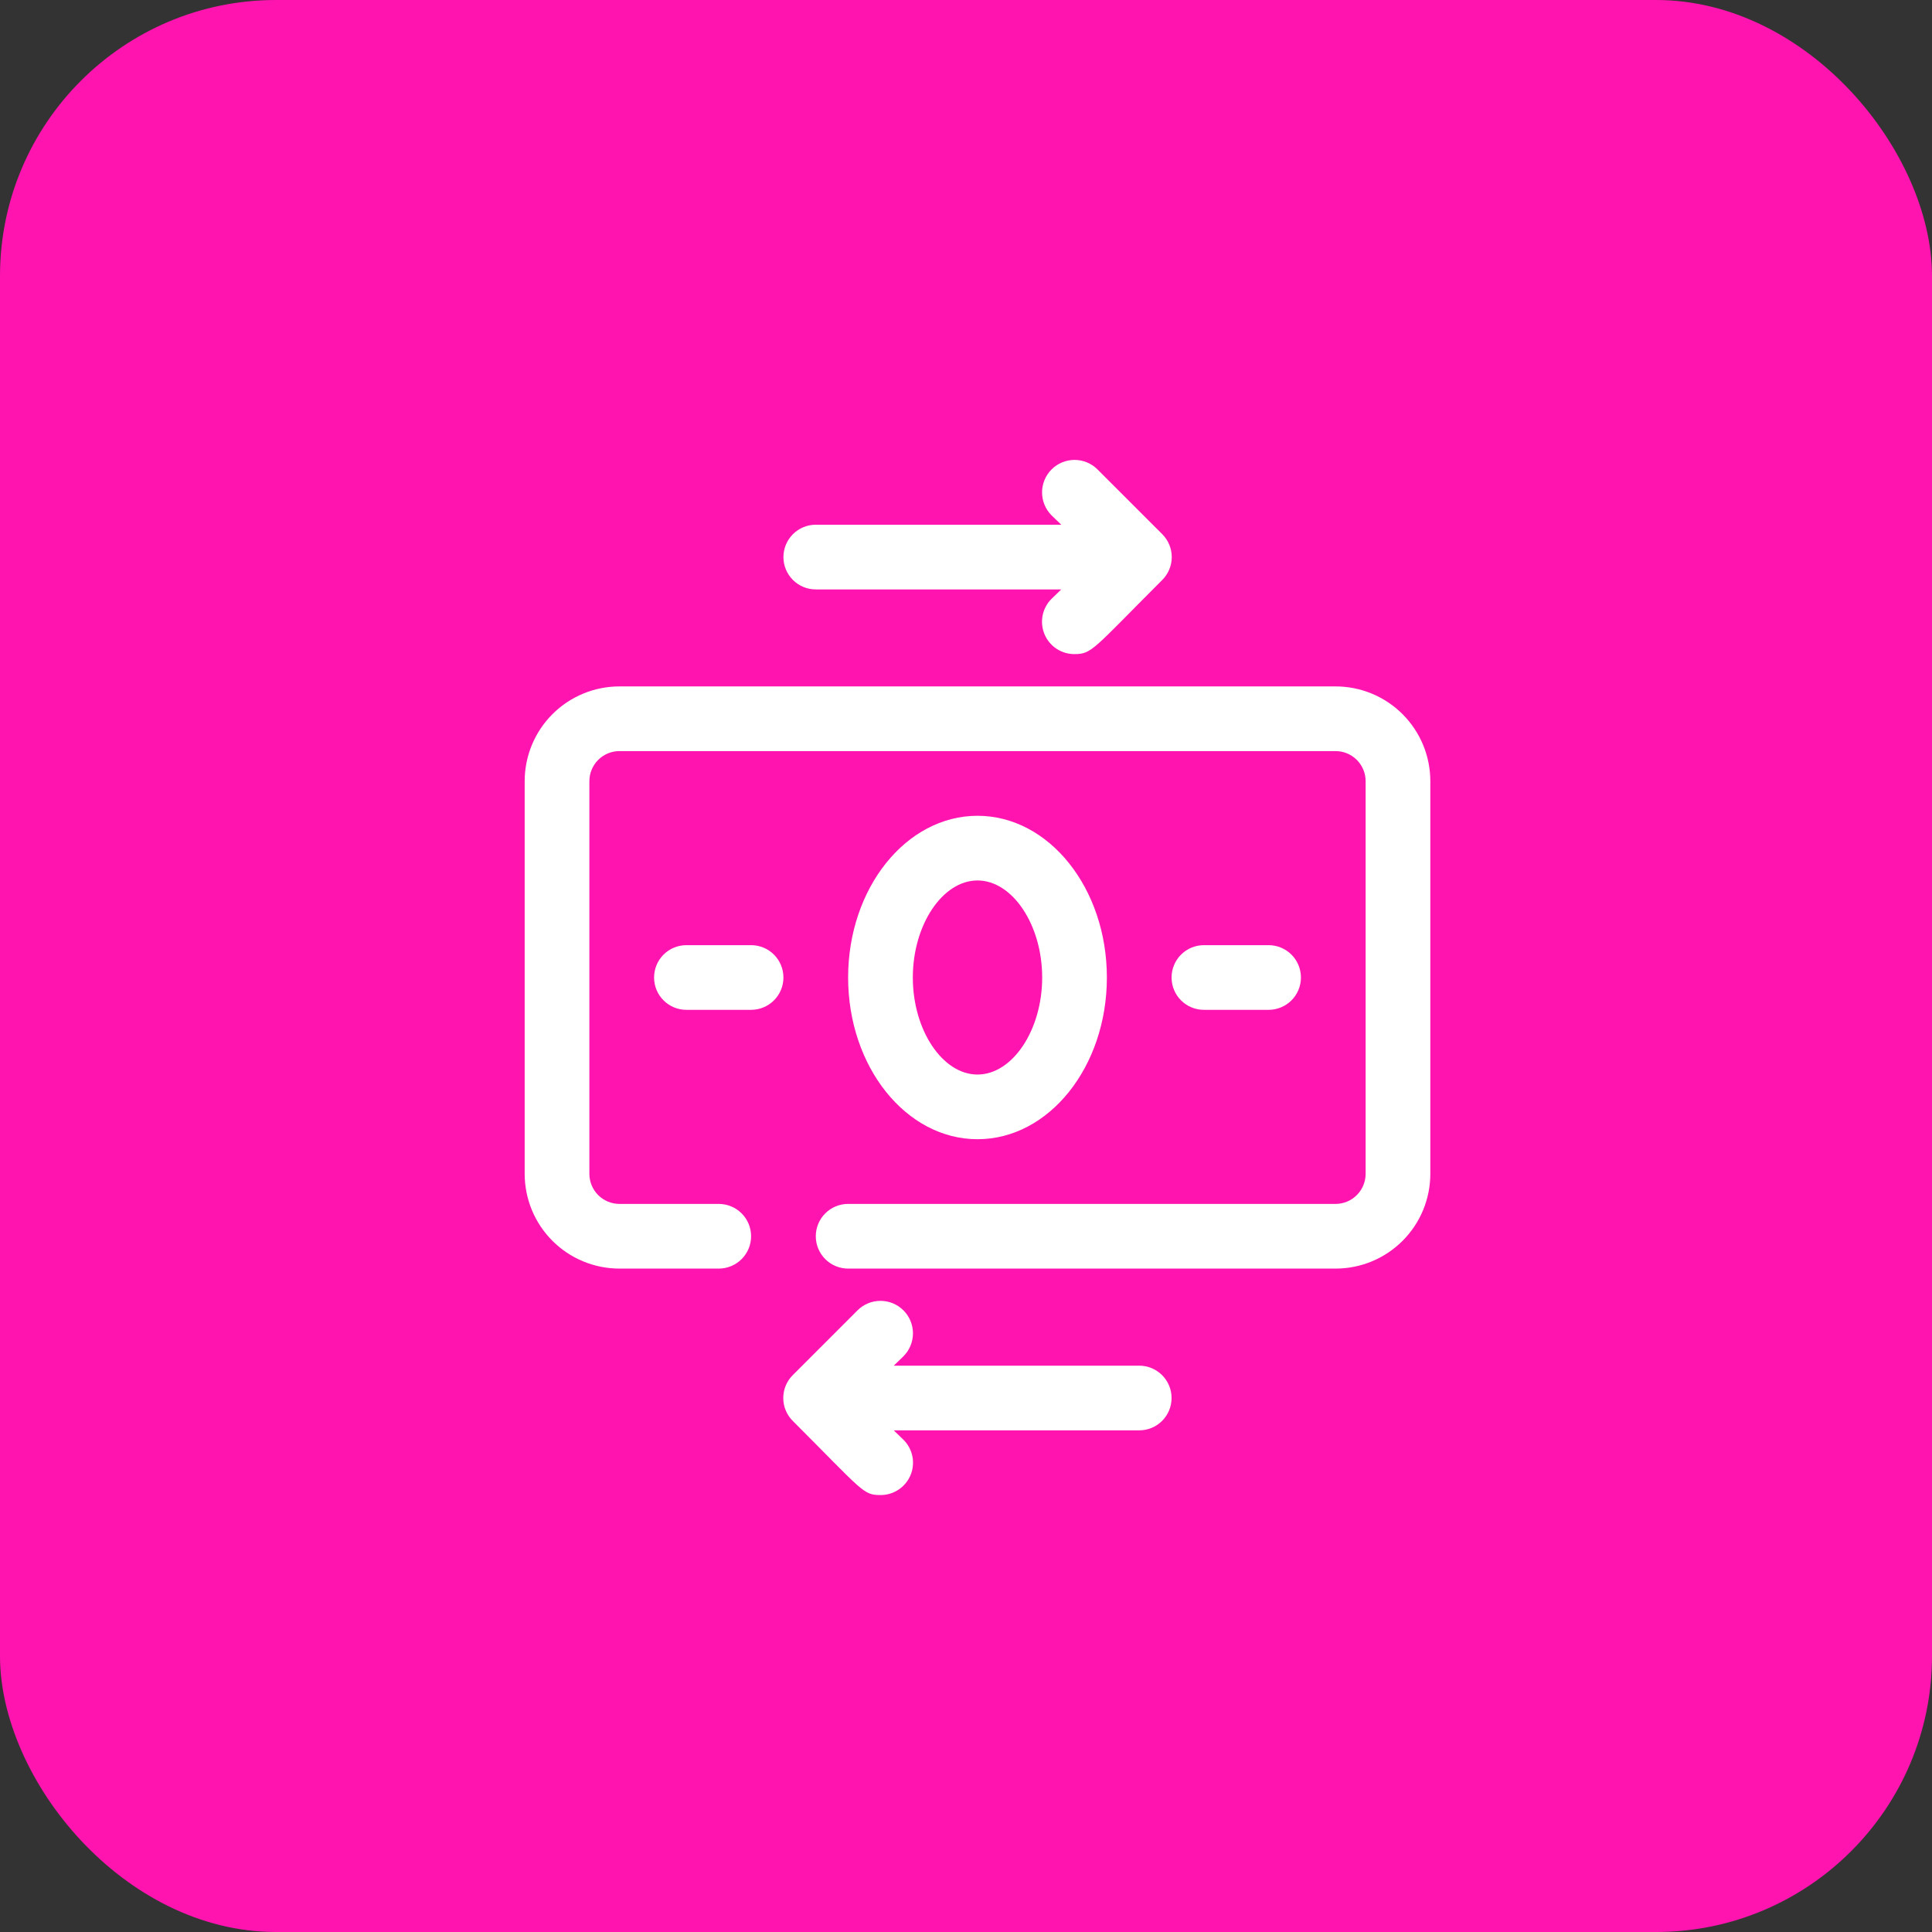 <svg width="84" height="84" viewBox="0 0 84 84" fill="none" xmlns="http://www.w3.org/2000/svg">
<rect x="0" y="0" width="84" height="84" fill="#333333" stroke="none"/>
<rect width="84" height="84" rx="12" fill="#FF14AF"/>
<g clip-path="url(#clip0_5336_1871)">
<path d="M49.532 59.377H38.858L39.28 58.969C39.545 58.704 39.694 58.345 39.694 57.971C39.694 57.596 39.545 57.237 39.28 56.972C39.015 56.707 38.656 56.559 38.282 56.559C37.907 56.559 37.548 56.707 37.283 56.972L34.471 59.785C34.339 59.915 34.234 60.071 34.163 60.242C34.091 60.414 34.055 60.597 34.055 60.783C34.055 60.969 34.091 61.153 34.163 61.324C34.234 61.495 34.339 61.651 34.471 61.782C37.536 64.847 37.522 65.002 38.282 65.002C38.561 65.004 38.834 64.922 39.067 64.767C39.3 64.613 39.481 64.393 39.589 64.135C39.696 63.877 39.724 63.593 39.669 63.319C39.614 63.045 39.478 62.794 39.28 62.597L38.858 62.189H49.532C49.905 62.189 50.262 62.041 50.526 61.778C50.79 61.514 50.938 61.156 50.938 60.783C50.938 60.41 50.79 60.053 50.526 59.789C50.262 59.525 49.905 59.377 49.532 59.377Z" fill="white"/>
<path d="M35.469 25.627H46.142L45.72 26.035C45.522 26.231 45.387 26.483 45.332 26.756C45.277 27.03 45.305 27.314 45.412 27.572C45.519 27.83 45.7 28.051 45.933 28.205C46.166 28.359 46.439 28.441 46.719 28.439C47.478 28.439 47.52 28.228 50.53 25.219C50.661 25.088 50.766 24.933 50.837 24.761C50.909 24.59 50.946 24.406 50.946 24.221C50.946 24.035 50.909 23.851 50.837 23.68C50.766 23.508 50.661 23.353 50.53 23.222L47.717 20.41C47.586 20.279 47.43 20.174 47.259 20.104C47.088 20.033 46.904 19.996 46.719 19.996C46.344 19.996 45.985 20.145 45.72 20.41C45.456 20.674 45.307 21.034 45.307 21.408C45.307 21.783 45.456 22.142 45.72 22.407L46.142 22.814H35.469C35.096 22.814 34.738 22.962 34.474 23.226C34.211 23.49 34.062 23.848 34.062 24.221C34.062 24.594 34.211 24.951 34.474 25.215C34.738 25.479 35.096 25.627 35.469 25.627Z" fill="white"/>
<path d="M58.067 55.156H36.875C36.502 55.156 36.144 55.008 35.881 54.744C35.617 54.481 35.469 54.123 35.469 53.75C35.469 53.377 35.617 53.019 35.881 52.756C36.144 52.492 36.502 52.344 36.875 52.344H58.067C58.414 52.344 58.747 52.206 58.992 51.961C59.237 51.715 59.375 51.383 59.375 51.036V33.964C59.375 33.617 59.237 33.285 58.992 33.039C58.747 32.794 58.414 32.656 58.067 32.656H26.933C26.586 32.656 26.253 32.794 26.008 33.039C25.763 33.285 25.625 33.617 25.625 33.964V51.036C25.625 51.383 25.763 51.715 26.008 51.961C26.253 52.206 26.586 52.344 26.933 52.344H31.25C31.623 52.344 31.981 52.492 32.244 52.756C32.508 53.019 32.656 53.377 32.656 53.75C32.656 54.123 32.508 54.481 32.244 54.744C31.981 55.008 31.623 55.156 31.25 55.156H26.933C25.84 55.156 24.792 54.722 24.019 53.949C23.247 53.177 22.812 52.129 22.812 51.036V33.964C22.812 32.871 23.247 31.823 24.019 31.051C24.792 30.278 25.84 29.844 26.933 29.844H58.067C59.16 29.844 60.208 30.278 60.981 31.051C61.753 31.823 62.188 32.871 62.188 33.964V51.036C62.188 51.577 62.081 52.113 61.874 52.613C61.667 53.113 61.363 53.567 60.981 53.949C60.598 54.332 60.144 54.636 59.644 54.843C59.144 55.05 58.608 55.156 58.067 55.156Z" fill="white"/>
<path d="M42.5 49.531C39.392 49.531 36.875 46.381 36.875 42.5C36.875 38.619 39.392 35.469 42.5 35.469C45.608 35.469 48.125 38.619 48.125 42.5C48.125 46.381 45.608 49.531 42.5 49.531ZM42.5 38.281C40.981 38.281 39.688 40.208 39.688 42.5C39.688 44.792 40.981 46.719 42.5 46.719C44.019 46.719 45.312 44.792 45.312 42.5C45.312 40.208 44.019 38.281 42.5 38.281Z" fill="white"/>
<path d="M32.656 43.906H29.844C29.471 43.906 29.113 43.758 28.849 43.494C28.586 43.231 28.438 42.873 28.438 42.5C28.438 42.127 28.586 41.769 28.849 41.506C29.113 41.242 29.471 41.094 29.844 41.094H32.656C33.029 41.094 33.387 41.242 33.651 41.506C33.914 41.769 34.062 42.127 34.062 42.5C34.062 42.873 33.914 43.231 33.651 43.494C33.387 43.758 33.029 43.906 32.656 43.906Z" fill="white"/>
<path d="M55.156 43.906H52.344C51.971 43.906 51.613 43.758 51.349 43.494C51.086 43.231 50.938 42.873 50.938 42.5C50.938 42.127 51.086 41.769 51.349 41.506C51.613 41.242 51.971 41.094 52.344 41.094H55.156C55.529 41.094 55.887 41.242 56.151 41.506C56.414 41.769 56.562 42.127 56.562 42.5C56.562 42.873 56.414 43.231 56.151 43.494C55.887 43.758 55.529 43.906 55.156 43.906Z" fill="white"/>
</g>
<defs>
<clipPath id="clip0_5336_1871">
<rect width="45" height="45" fill="white" transform="translate(20 20)"/>
</clipPath>
</defs>
</svg>
